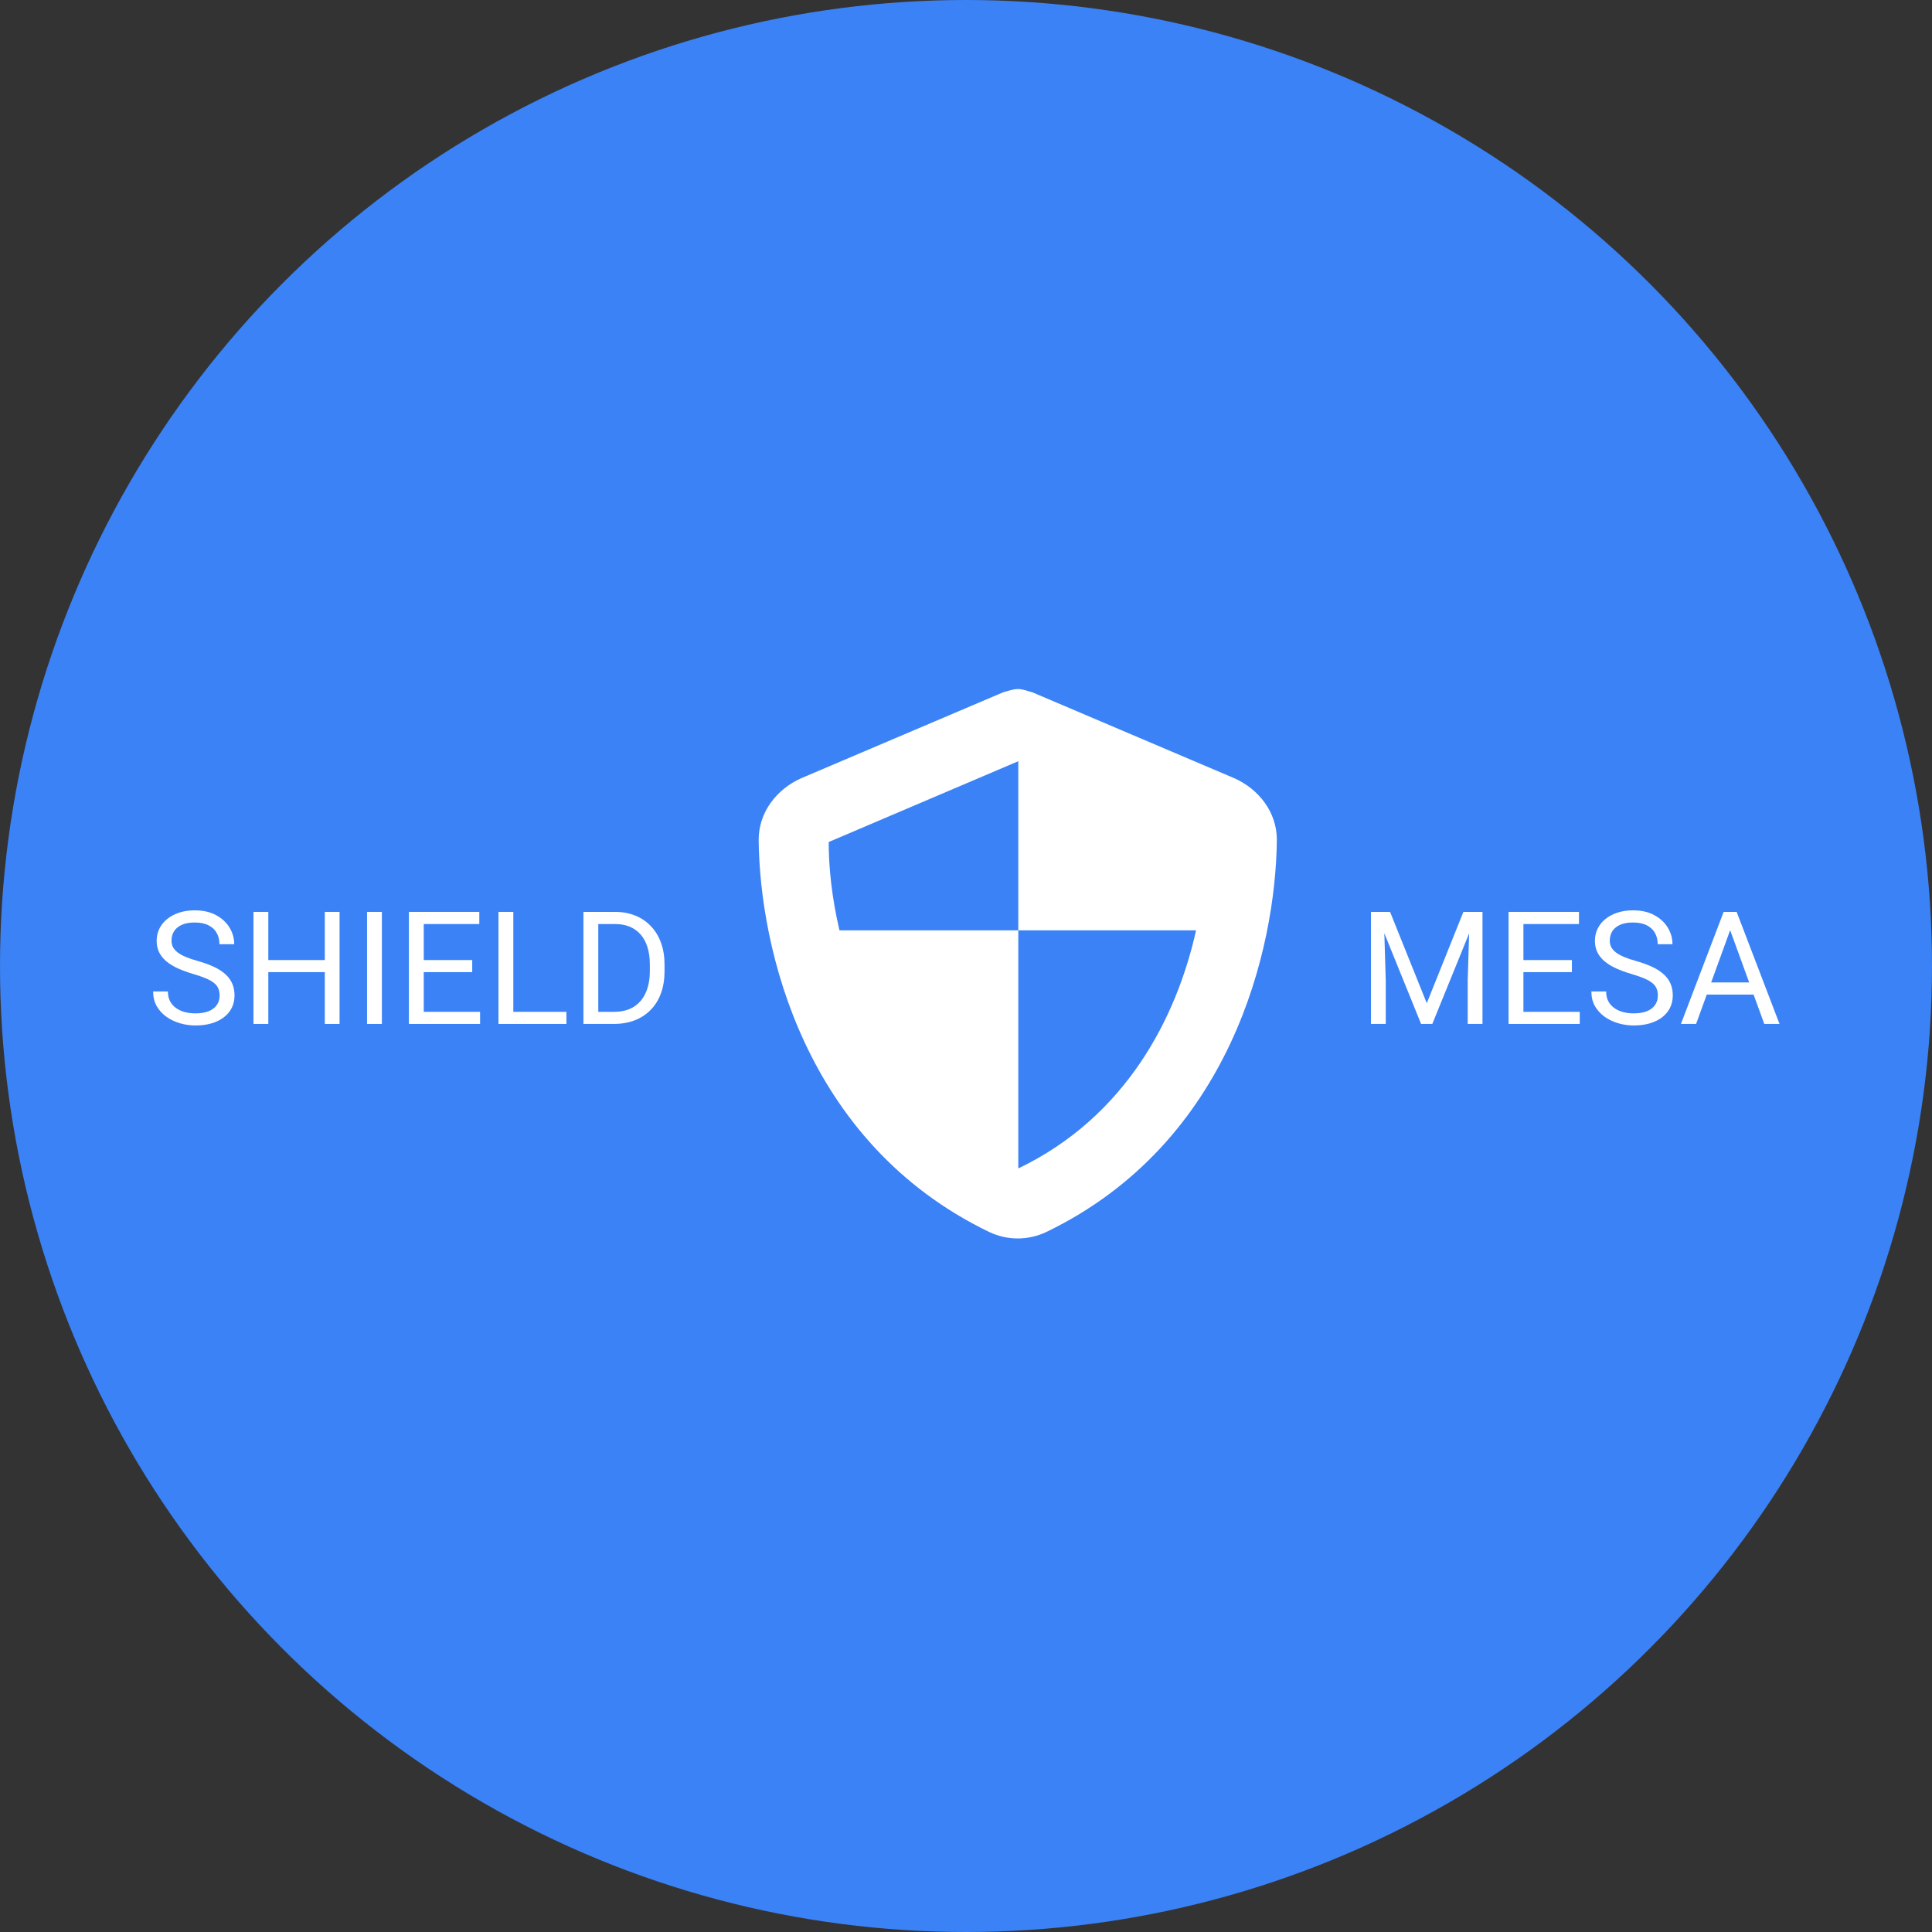 <?xml version="1.0" encoding="UTF-8"?> <svg xmlns="http://www.w3.org/2000/svg" width="429" height="429" viewBox="0 0 429 429" fill="none"><rect x="0" y="0" width="429" height="429" fill="#333333" stroke="none"/> <circle cx="214.5" cy="214.5" r="214.5" fill="#3B82F6"></circle> <path d="M274.195 172.855C279.457 175.247 283.524 180.271 283.524 186.49C283.285 210.412 273.477 253.71 232.332 273.565C228.265 275.478 223.72 275.478 219.653 273.565C178.508 253.71 168.7 210.412 168.461 186.49C168.461 180.271 172.528 175.247 177.791 172.855L222.763 153.718C223.72 153.478 224.916 153 226.112 153C227.069 153 228.265 153.478 229.222 153.718L274.195 172.855ZM186.402 206.584H226.112V169.027L184.01 186.969C184.01 192.71 184.728 199.408 186.402 206.584ZM265.583 206.584H226.112V259.451C250.034 247.969 261.277 225.961 265.583 206.584Z" fill="white"></path> <path d="M48.763 221.074C48.763 220.493 48.672 219.98 48.49 219.536C48.319 219.08 48.011 218.67 47.567 218.306C47.134 217.941 46.53 217.594 45.756 217.263C44.992 216.933 44.024 216.597 42.851 216.255C41.621 215.891 40.51 215.486 39.519 215.042C38.528 214.587 37.679 214.068 36.973 213.487C36.267 212.906 35.726 212.24 35.35 211.488C34.974 210.736 34.786 209.876 34.786 208.908C34.786 207.94 34.985 207.046 35.384 206.225C35.783 205.405 36.352 204.693 37.093 204.09C37.844 203.474 38.739 202.996 39.775 202.654C40.812 202.312 41.968 202.142 43.244 202.142C45.112 202.142 46.696 202.5 47.994 203.218C49.304 203.924 50.301 204.853 50.984 206.003C51.668 207.142 52.01 208.361 52.01 209.66H48.729C48.729 208.726 48.529 207.9 48.131 207.182C47.732 206.453 47.128 205.884 46.32 205.474C45.511 205.052 44.486 204.841 43.244 204.841C42.071 204.841 41.102 205.018 40.339 205.371C39.576 205.724 39.006 206.203 38.63 206.806C38.266 207.41 38.084 208.099 38.084 208.874C38.084 209.398 38.192 209.876 38.408 210.309C38.636 210.731 38.984 211.124 39.451 211.488C39.929 211.853 40.533 212.189 41.262 212.496C42.002 212.804 42.885 213.1 43.91 213.385C45.323 213.783 46.542 214.228 47.567 214.718C48.592 215.207 49.435 215.76 50.096 216.375C50.768 216.979 51.263 217.668 51.582 218.442C51.913 219.206 52.078 220.071 52.078 221.04C52.078 222.053 51.873 222.97 51.463 223.791C51.053 224.611 50.466 225.311 49.703 225.892C48.94 226.473 48.023 226.923 46.952 227.242C45.892 227.55 44.708 227.704 43.398 227.704C42.247 227.704 41.114 227.544 39.998 227.225C38.892 226.906 37.884 226.428 36.973 225.79C36.073 225.152 35.35 224.366 34.803 223.432C34.268 222.486 34 221.393 34 220.151H37.281C37.281 221.005 37.446 221.74 37.776 222.355C38.106 222.959 38.556 223.46 39.126 223.859C39.707 224.258 40.362 224.554 41.091 224.747C41.831 224.93 42.6 225.021 43.398 225.021C44.548 225.021 45.522 224.861 46.32 224.542C47.117 224.223 47.721 223.768 48.131 223.175C48.552 222.583 48.763 221.883 48.763 221.074Z" fill="white"></path> <path d="M72.531 213.18V215.862H59.066V213.18H72.531ZM59.579 202.483V227.362H56.281V202.483H59.579ZM75.401 202.483V227.362H72.121V202.483H75.401Z" fill="white"></path> <path d="M84.799 202.483V227.362H81.501V202.483H84.799Z" fill="white"></path> <path d="M106.602 224.679V227.362H93.428V224.679H106.602ZM94.094 202.483V227.362H90.797V202.483H94.094ZM104.859 213.18V215.862H93.428V213.18H104.859ZM106.431 202.483V205.183H93.428V202.483H106.431Z" fill="white"></path> <path d="M125.773 224.679V227.362H113.334V224.679H125.773ZM113.983 202.483V227.362H110.686V202.483H113.983Z" fill="white"></path> <path d="M136.282 227.362H131.087L131.122 224.679H136.282C138.059 224.679 139.54 224.309 140.724 223.568C141.909 222.817 142.798 221.769 143.39 220.425C143.994 219.069 144.296 217.486 144.296 215.674V214.154C144.296 212.73 144.125 211.465 143.783 210.36C143.441 209.244 142.94 208.304 142.279 207.541C141.619 206.766 140.81 206.18 139.853 205.781C138.907 205.382 137.82 205.183 136.589 205.183H130.985V202.483H136.589C138.218 202.483 139.705 202.757 141.049 203.304C142.393 203.839 143.549 204.619 144.518 205.644C145.497 206.658 146.249 207.888 146.773 209.335C147.297 210.77 147.559 212.388 147.559 214.188V215.674C147.559 217.474 147.297 219.097 146.773 220.544C146.249 221.979 145.492 223.204 144.501 224.218C143.521 225.232 142.336 226.012 140.946 226.559C139.568 227.094 138.013 227.362 136.282 227.362ZM132.847 202.483V227.362H129.55V202.483H132.847Z" fill="white"></path> <path d="M305.468 202.483H308.664L316.814 222.765L324.947 202.483H328.16L318.044 227.362H315.55L305.468 202.483ZM304.426 202.483H307.245L307.707 217.656V227.362H304.426V202.483ZM326.366 202.483H329.185V227.362H325.904V217.656L326.366 202.483Z" fill="white"></path> <path d="M350.783 224.679V227.362H337.609V224.679H350.783ZM338.275 202.483V227.362H334.977V202.483H338.275ZM349.04 213.18V215.862H337.609V213.18H349.04ZM350.612 202.483V205.183H337.609V202.483H350.612Z" fill="white"></path> <path d="M368.126 221.074C368.126 220.493 368.035 219.98 367.852 219.536C367.682 219.08 367.374 218.67 366.93 218.306C366.497 217.941 365.893 217.594 365.119 217.263C364.355 216.933 363.387 216.597 362.214 216.255C360.984 215.891 359.873 215.486 358.882 215.042C357.891 214.587 357.042 214.068 356.336 213.487C355.63 212.906 355.089 212.24 354.713 211.488C354.337 210.736 354.149 209.876 354.149 208.908C354.149 207.94 354.348 207.046 354.747 206.225C355.146 205.405 355.715 204.693 356.456 204.09C357.207 203.474 358.102 202.996 359.138 202.654C360.175 202.312 361.331 202.142 362.607 202.142C364.475 202.142 366.058 202.5 367.357 203.218C368.667 203.924 369.664 204.853 370.347 206.003C371.031 207.142 371.372 208.361 371.372 209.66H368.092C368.092 208.726 367.892 207.9 367.494 207.182C367.095 206.453 366.491 205.884 365.682 205.474C364.874 205.052 363.848 204.841 362.607 204.841C361.434 204.841 360.465 205.018 359.702 205.371C358.939 205.724 358.369 206.203 357.993 206.806C357.629 207.41 357.447 208.099 357.447 208.874C357.447 209.398 357.555 209.876 357.771 210.309C357.999 210.731 358.346 211.124 358.814 211.488C359.292 211.853 359.896 212.189 360.625 212.496C361.365 212.804 362.248 213.1 363.273 213.385C364.686 213.783 365.905 214.228 366.93 214.718C367.955 215.207 368.798 215.76 369.459 216.375C370.131 216.979 370.626 217.668 370.945 218.442C371.276 219.206 371.441 220.071 371.441 221.04C371.441 222.053 371.236 222.97 370.826 223.791C370.415 224.611 369.829 225.311 369.066 225.892C368.302 226.473 367.385 226.923 366.315 227.242C365.255 227.55 364.071 227.704 362.761 227.704C361.61 227.704 360.477 227.544 359.36 227.225C358.255 226.906 357.247 226.428 356.336 225.79C355.436 225.152 354.713 224.366 354.166 223.432C353.631 222.486 353.363 221.393 353.363 220.151H356.644C356.644 221.005 356.809 221.74 357.139 222.355C357.469 222.959 357.919 223.46 358.489 223.859C359.07 224.258 359.725 224.554 360.454 224.747C361.194 224.93 361.963 225.021 362.761 225.021C363.911 225.021 364.885 224.861 365.682 224.542C366.48 224.223 367.084 223.768 367.494 223.175C367.915 222.583 368.126 221.883 368.126 221.074Z" fill="white"></path> <path d="M384.854 204.688L376.618 227.362H373.252L382.735 202.483H384.905L384.854 204.688ZM391.757 227.362L383.504 204.688L383.453 202.483H385.623L395.14 227.362H391.757ZM391.33 218.152V220.852H377.353V218.152H391.33Z" fill="white"></path> </svg> 
